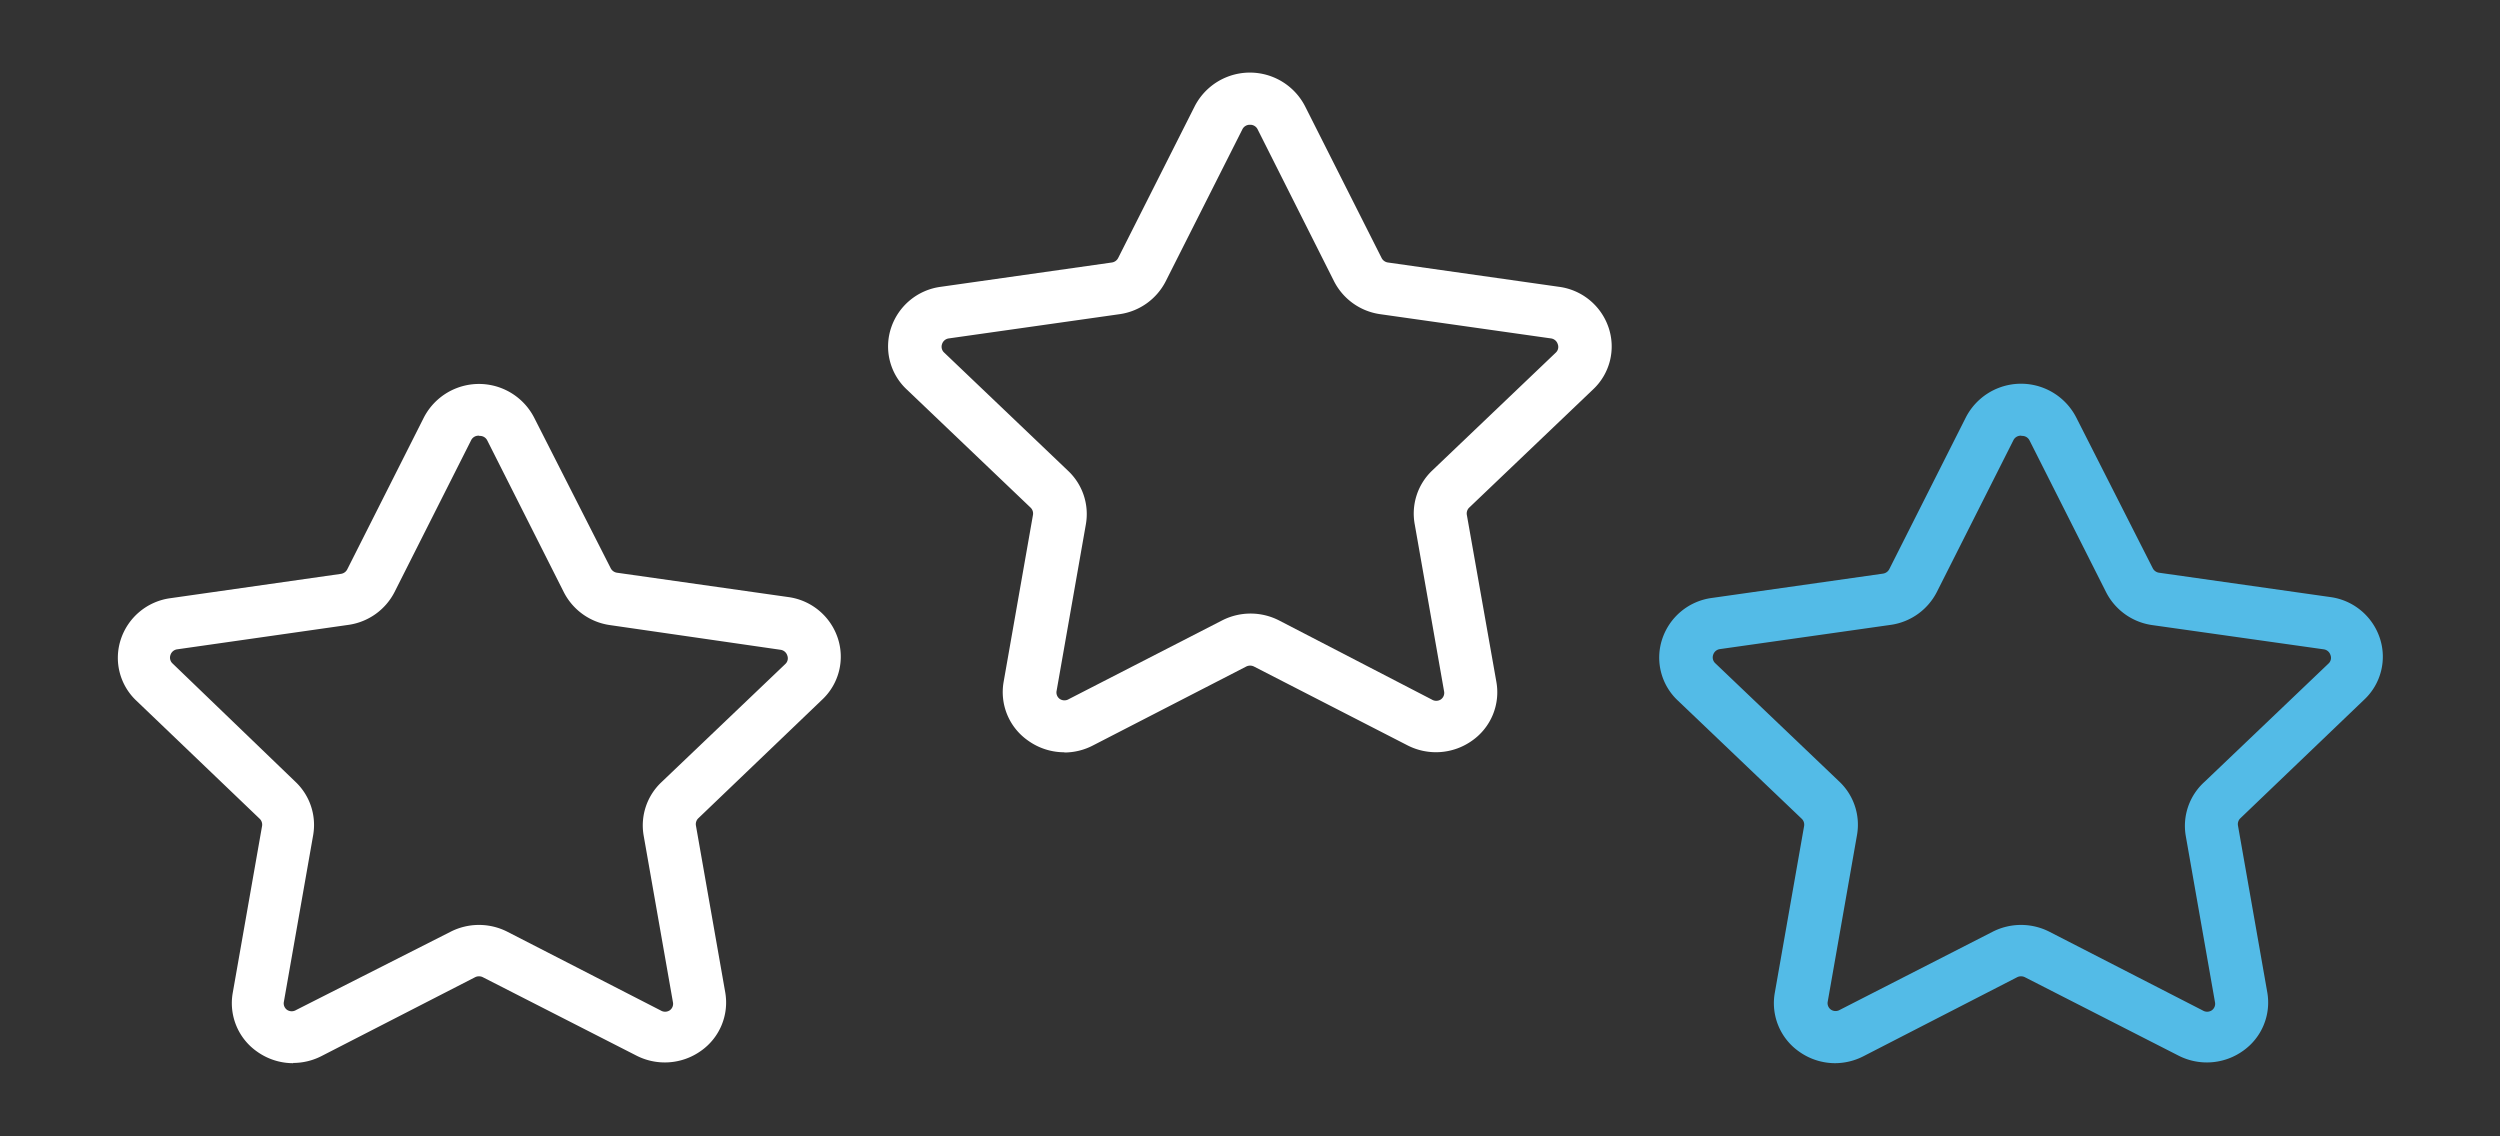 <svg id="Layer_1" data-name="Layer 1" xmlns="http://www.w3.org/2000/svg" viewBox="0 0 110 50"><rect x="0" y="0" width="110" height="50" fill="#333333" stroke="none"/><defs><style>.cls-1{fill:#fff;}.cls-2{fill:#53bbe7;}</style></defs><title>2Star</title><path class="cls-1" d="M21.07,19.17a.36.36,0,0,0-.34.2l-3.37,6.68a2.7,2.7,0,0,1-2,1.44L7.8,28.57a.36.36,0,0,0-.3.25.35.35,0,0,0,.1.38L13,34.4a2.61,2.61,0,0,1,.78,2.34l-1.29,7.34a.35.35,0,0,0,.15.36.37.37,0,0,0,.39,0L19.82,41a2.75,2.75,0,0,1,2.51,0l6.74,3.46a.37.37,0,0,0,.39,0,.35.35,0,0,0,.15-.36l-1.29-7.34a2.61,2.61,0,0,1,.78-2.34l5.45-5.2a.34.34,0,0,0,.09-.38.36.36,0,0,0-.3-.25L26.81,27.5a2.7,2.7,0,0,1-2-1.44l-3.37-6.68a.36.36,0,0,0-.34-.2M12.9,46.78a2.73,2.73,0,0,1-1.59-.51,2.6,2.6,0,0,1-1.07-2.58l1.29-7.34a.36.36,0,0,0-.11-.33L6,30.83a2.59,2.59,0,0,1-.68-2.71,2.67,2.67,0,0,1,2.18-1.8L15,25.25a.37.37,0,0,0,.28-.2l3.37-6.68a2.73,2.73,0,0,1,4.85,0L26.87,25a.37.37,0,0,0,.28.2l7.53,1.07a2.67,2.67,0,0,1,2.18,1.8,2.59,2.59,0,0,1-.68,2.71L30.73,36a.36.36,0,0,0-.11.32l1.29,7.34a2.6,2.6,0,0,1-1.07,2.58,2.74,2.74,0,0,1-2.85.2L21.25,43a.38.38,0,0,0-.35,0l-6.74,3.46a2.74,2.74,0,0,1-1.26.31"/><path class="cls-2" d="M88.93,19.17a.36.36,0,0,0-.34.2l-3.37,6.68a2.7,2.7,0,0,1-2,1.44l-7.54,1.07a.36.36,0,0,0-.3.25.35.35,0,0,0,.1.38l5.45,5.2a2.61,2.61,0,0,1,.78,2.34l-1.29,7.34a.35.35,0,0,0,.15.36.37.37,0,0,0,.39,0L87.67,41a2.75,2.75,0,0,1,2.51,0l6.74,3.46a.37.37,0,0,0,.39,0,.35.35,0,0,0,.15-.36l-1.29-7.34A2.61,2.61,0,0,1,97,34.4l5.45-5.2a.34.34,0,0,0,.09-.38.36.36,0,0,0-.3-.25L94.67,27.5a2.7,2.7,0,0,1-2-1.44l-3.37-6.68a.36.36,0,0,0-.34-.2M80.75,46.78a2.73,2.73,0,0,1-1.59-.51,2.6,2.6,0,0,1-1.07-2.58l1.29-7.34a.36.36,0,0,0-.11-.33l-5.45-5.2a2.59,2.59,0,0,1-.68-2.71,2.67,2.67,0,0,1,2.18-1.8l7.53-1.07a.37.37,0,0,0,.28-.2l3.37-6.68a2.73,2.73,0,0,1,4.85,0L94.72,25a.37.37,0,0,0,.28.2l7.53,1.07a2.67,2.67,0,0,1,2.18,1.8,2.59,2.59,0,0,1-.68,2.71L98.58,36a.36.36,0,0,0-.11.32l1.29,7.34a2.6,2.6,0,0,1-1.07,2.58,2.74,2.74,0,0,1-2.85.2L89.1,43a.38.38,0,0,0-.35,0L82,46.47a2.74,2.74,0,0,1-1.26.31"/><path class="cls-1" d="M55,5.49a.36.36,0,0,0-.34.21l-3.37,6.68a2.7,2.7,0,0,1-2,1.44l-7.54,1.07a.36.36,0,0,0-.3.25.35.35,0,0,0,.1.38L47,20.72a2.61,2.61,0,0,1,.78,2.34l-1.29,7.34a.35.35,0,0,0,.15.36.37.37,0,0,0,.39,0l6.74-3.46a2.75,2.75,0,0,1,2.51,0L63,30.78a.37.37,0,0,0,.39,0,.35.35,0,0,0,.15-.36l-1.29-7.34A2.61,2.61,0,0,1,63,20.72l5.45-5.2a.34.34,0,0,0,.09-.38.36.36,0,0,0-.3-.25l-7.54-1.07a2.7,2.7,0,0,1-2-1.44L55.34,5.7A.36.36,0,0,0,55,5.49M46.83,33.1a2.73,2.73,0,0,1-1.59-.51A2.6,2.6,0,0,1,44.16,30l1.29-7.34a.36.36,0,0,0-.11-.33l-5.45-5.2a2.59,2.59,0,0,1-.68-2.71,2.67,2.67,0,0,1,2.18-1.8l7.53-1.07a.37.37,0,0,0,.28-.2l3.37-6.68a2.73,2.73,0,0,1,4.85,0l3.37,6.68a.37.37,0,0,0,.28.2l7.53,1.07a2.67,2.67,0,0,1,2.18,1.8,2.59,2.59,0,0,1-.68,2.71l-5.45,5.2a.36.36,0,0,0-.11.32L65.84,30a2.6,2.6,0,0,1-1.07,2.59,2.74,2.74,0,0,1-2.85.2l-6.74-3.46a.38.38,0,0,0-.35,0L48.09,32.8a2.74,2.74,0,0,1-1.26.31"/></svg>
